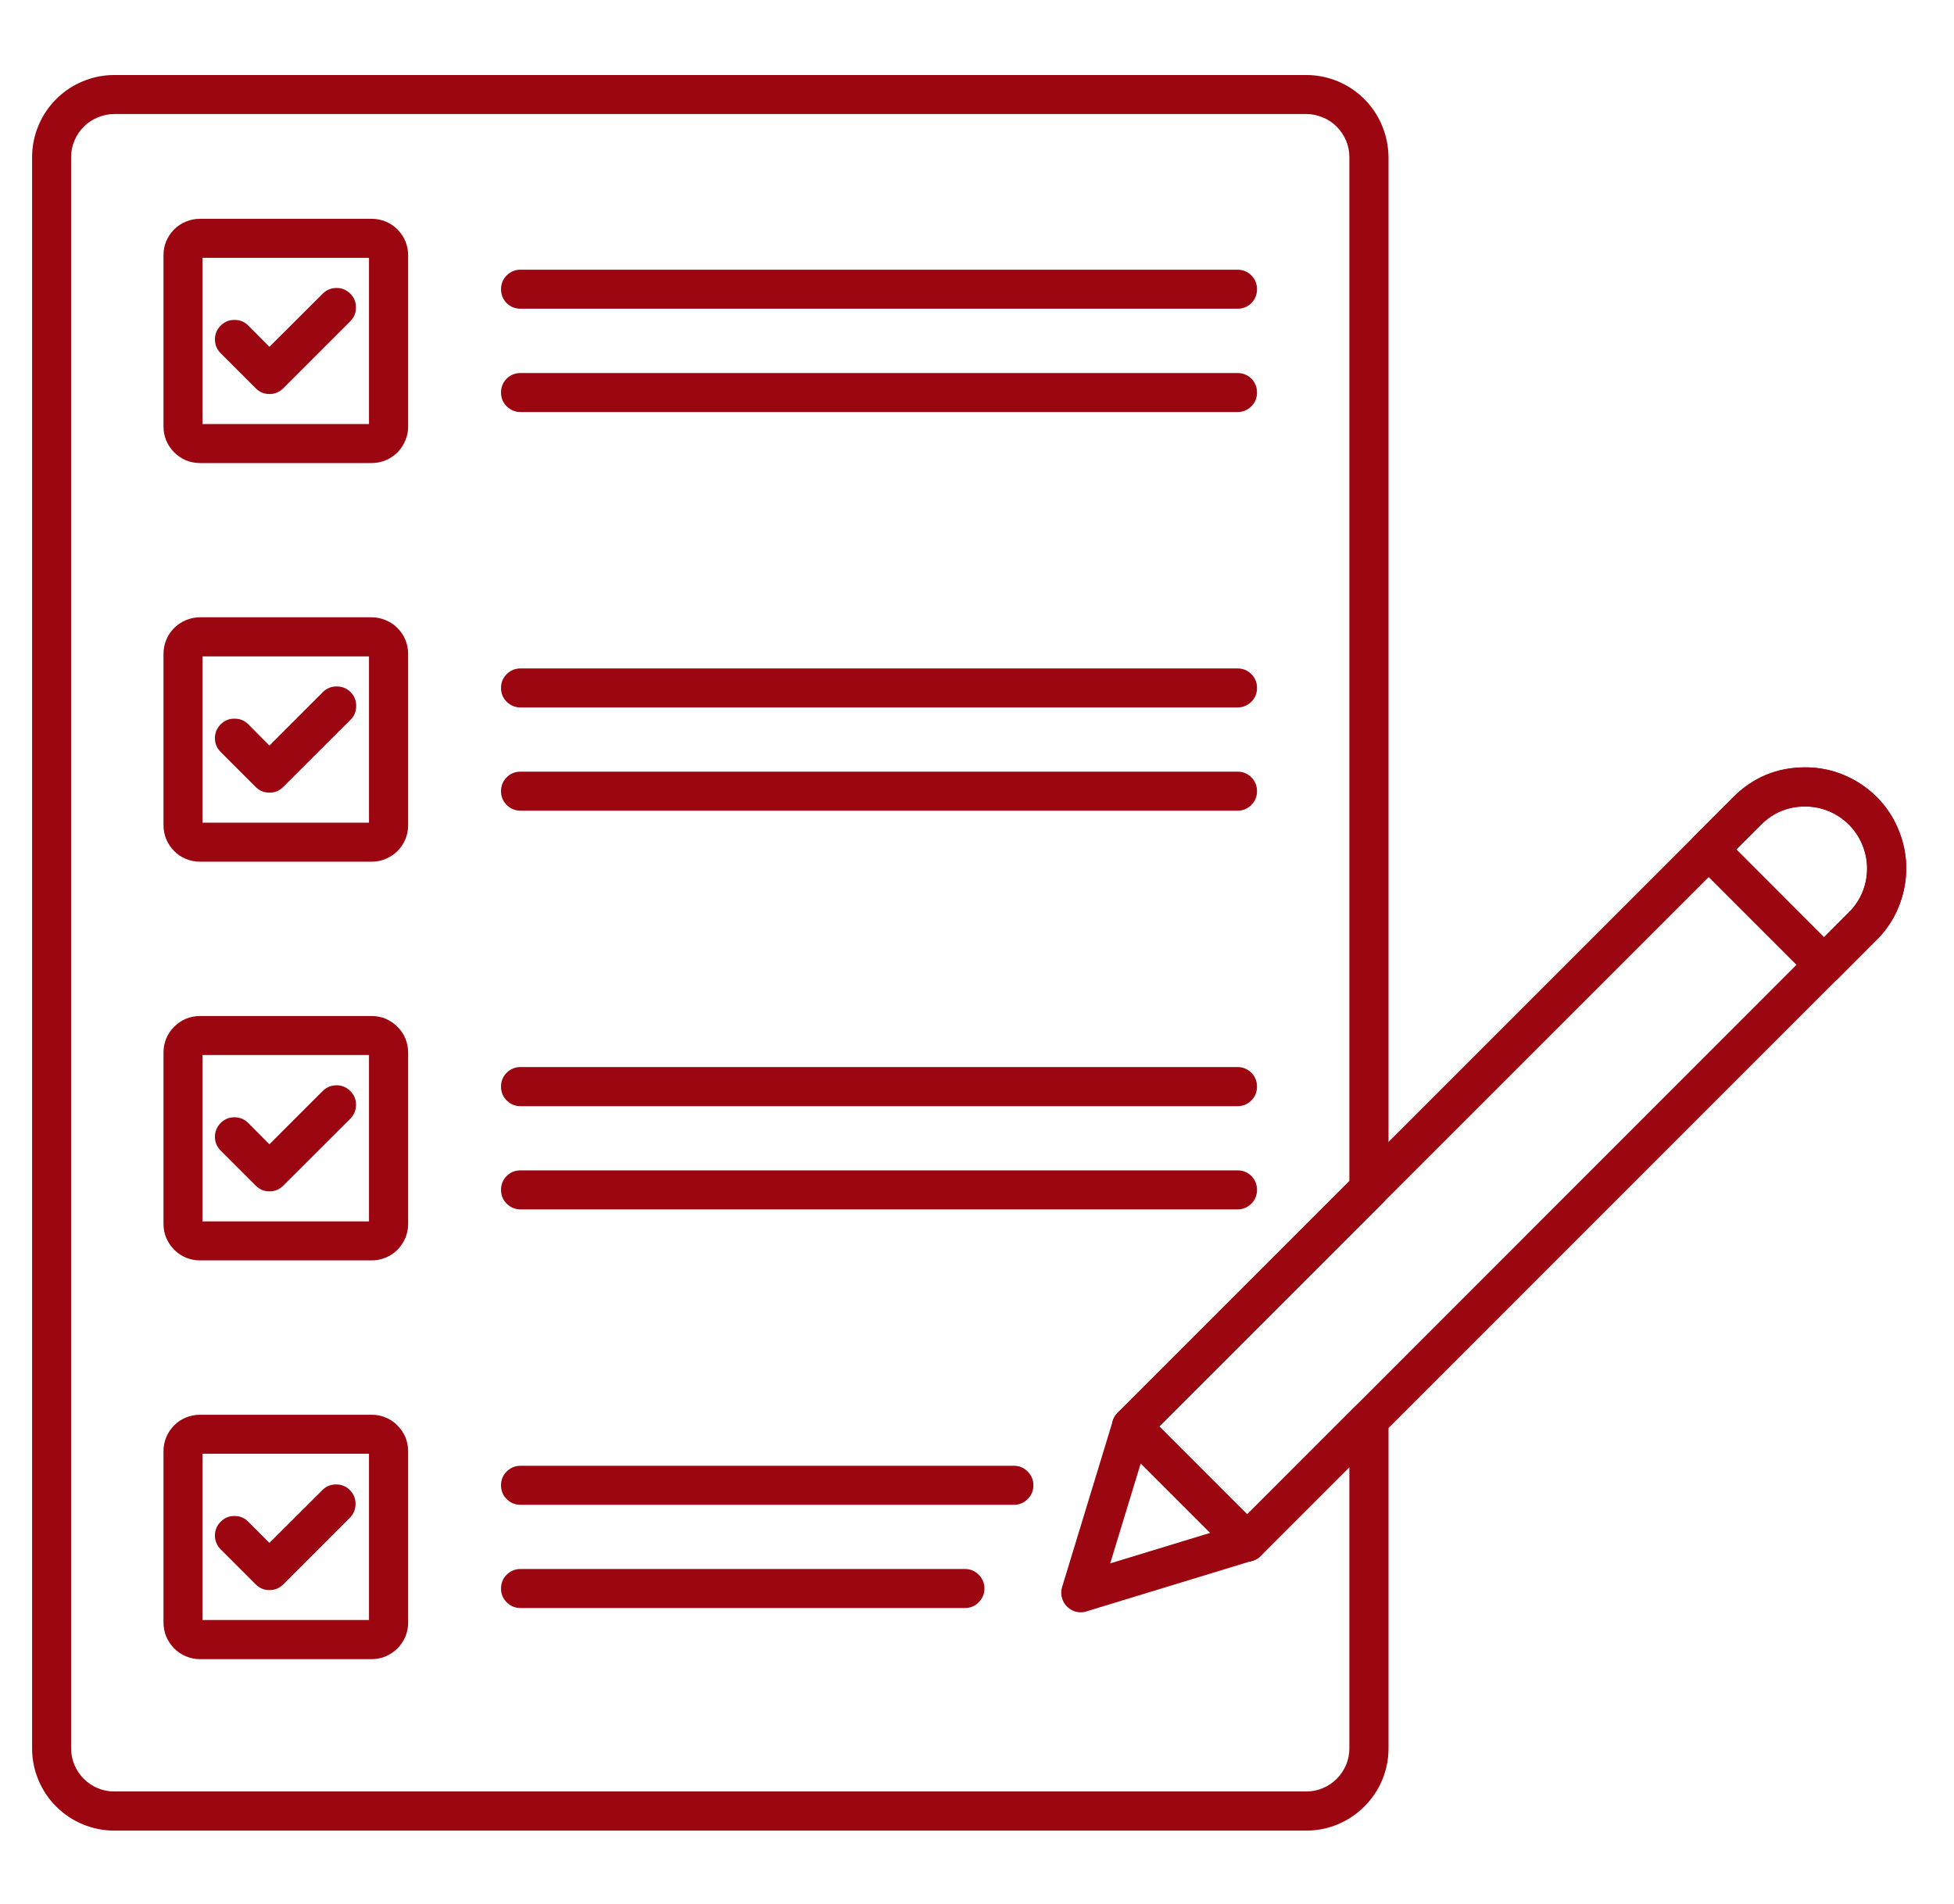 <svg xmlns="http://www.w3.org/2000/svg" xmlns:xlink="http://www.w3.org/1999/xlink" width="78" zoomAndPan="magnify" viewBox="0 0 58.5 57" height="76" preserveAspectRatio="xMidYMid meet" version="1.0"><defs><clipPath id="2d2bf95f88"><path d="M 0.961 2.086 L 42 2.086 L 42 54.883 L 0.961 54.883 Z M 0.961 2.086 " clip-rule="nonzero"/></clipPath><clipPath id="dc5727d37b"><path d="M 33 22 L 57.477 22 L 57.477 47 L 33 47 Z M 33 22 " clip-rule="nonzero"/></clipPath><clipPath id="6cf6f81999"><path d="M 50 22 L 57.477 22 L 57.477 30 L 50 30 Z M 50 22 " clip-rule="nonzero"/></clipPath></defs><g clip-path="url(#2d2bf95f88)"><path fill="#9c0610" d="M 39.109 54.805 L 3.422 54.805 C 3.094 54.805 2.781 54.742 2.48 54.617 C 2.176 54.492 1.91 54.312 1.68 54.082 C 1.449 53.852 1.273 53.586 1.148 53.285 C 1.023 52.984 0.961 52.668 0.961 52.344 L 0.961 4.707 C 0.961 4.383 1.023 4.07 1.148 3.766 C 1.273 3.465 1.449 3.199 1.68 2.969 C 1.91 2.738 2.176 2.559 2.48 2.434 C 2.781 2.309 3.094 2.246 3.422 2.246 L 39.109 2.246 C 39.434 2.246 39.746 2.309 40.051 2.434 C 40.352 2.559 40.617 2.738 40.848 2.969 C 41.078 3.199 41.254 3.465 41.379 3.766 C 41.504 4.07 41.566 4.383 41.57 4.707 L 41.57 35.602 C 41.57 35.762 41.512 35.898 41.398 36.016 L 34.707 42.707 L 37.336 45.34 L 40.574 42.102 C 40.758 41.918 40.969 41.875 41.211 41.977 C 41.449 42.074 41.57 42.254 41.57 42.516 L 41.57 52.344 C 41.57 52.668 41.508 52.984 41.383 53.285 C 41.258 53.586 41.078 53.852 40.848 54.082 C 40.617 54.312 40.352 54.492 40.051 54.617 C 39.75 54.742 39.434 54.805 39.109 54.805 Z M 3.422 3.414 C 3.25 3.414 3.086 3.449 2.926 3.516 C 2.77 3.578 2.629 3.672 2.508 3.793 C 2.387 3.914 2.293 4.055 2.227 4.215 C 2.16 4.371 2.129 4.535 2.129 4.707 L 2.129 52.34 C 2.129 52.512 2.16 52.676 2.227 52.836 C 2.293 52.992 2.387 53.133 2.508 53.254 C 2.629 53.375 2.77 53.469 2.926 53.535 C 3.086 53.602 3.25 53.633 3.422 53.633 L 39.109 53.633 C 39.277 53.633 39.445 53.602 39.602 53.535 C 39.762 53.469 39.898 53.375 40.02 53.254 C 40.141 53.133 40.234 52.992 40.301 52.836 C 40.367 52.676 40.398 52.512 40.398 52.34 L 40.398 43.926 L 37.746 46.578 C 37.633 46.691 37.496 46.75 37.336 46.75 C 37.172 46.75 37.035 46.695 36.922 46.578 L 33.465 43.121 C 33.352 43.004 33.293 42.867 33.293 42.707 C 33.293 42.547 33.352 42.406 33.465 42.293 L 40.398 35.359 L 40.398 4.707 C 40.398 4.535 40.367 4.371 40.301 4.215 C 40.234 4.055 40.141 3.914 40.02 3.793 C 39.898 3.672 39.762 3.578 39.602 3.516 C 39.445 3.449 39.277 3.414 39.109 3.414 Z M 40.984 35.602 Z M 40.984 35.602 " fill-opacity="1" fill-rule="nonzero"/></g><path fill="#9c0610" d="M 8.066 11.797 C 7.906 11.797 7.77 11.738 7.656 11.625 L 6.613 10.582 C 6.496 10.469 6.438 10.328 6.434 10.168 C 6.434 10.004 6.492 9.863 6.605 9.75 C 6.723 9.633 6.859 9.574 7.023 9.578 C 7.188 9.578 7.328 9.637 7.441 9.754 L 8.066 10.383 L 9.668 8.785 C 9.781 8.676 9.918 8.621 10.078 8.621 C 10.238 8.621 10.375 8.68 10.488 8.793 C 10.602 8.906 10.656 9.039 10.656 9.199 C 10.66 9.359 10.605 9.496 10.496 9.609 L 8.48 11.625 C 8.367 11.738 8.23 11.797 8.066 11.797 Z M 8.066 11.797 " fill-opacity="1" fill-rule="nonzero"/><path fill="#9c0610" d="M 11.125 13.863 L 5.984 13.863 C 5.84 13.863 5.703 13.836 5.566 13.781 C 5.434 13.723 5.316 13.645 5.215 13.543 C 5.113 13.441 5.035 13.324 4.977 13.191 C 4.922 13.055 4.895 12.918 4.895 12.773 L 4.895 7.637 C 4.895 7.492 4.922 7.352 4.977 7.219 C 5.035 7.086 5.113 6.969 5.215 6.867 C 5.316 6.766 5.434 6.688 5.57 6.633 C 5.703 6.578 5.84 6.551 5.984 6.551 L 11.129 6.551 C 11.273 6.551 11.414 6.578 11.547 6.633 C 11.68 6.688 11.797 6.766 11.898 6.867 C 12 6.973 12.082 7.09 12.137 7.223 C 12.191 7.355 12.219 7.496 12.219 7.641 L 12.219 12.773 C 12.219 12.918 12.191 13.059 12.133 13.191 C 12.078 13.324 12 13.441 11.898 13.547 C 11.793 13.648 11.676 13.727 11.543 13.781 C 11.41 13.836 11.27 13.863 11.125 13.863 Z M 6.062 12.695 L 11.047 12.695 L 11.047 7.719 L 6.062 7.719 Z M 6.062 12.695 " fill-opacity="1" fill-rule="nonzero"/><path fill="#9c0610" d="M 37.051 9.242 L 15.582 9.242 C 15.422 9.242 15.285 9.188 15.168 9.074 C 15.055 8.957 15 8.82 15 8.66 C 15 8.5 15.055 8.359 15.168 8.246 C 15.285 8.133 15.422 8.074 15.582 8.074 L 37.051 8.074 C 37.211 8.074 37.348 8.133 37.465 8.246 C 37.578 8.359 37.633 8.5 37.633 8.66 C 37.633 8.82 37.578 8.957 37.465 9.074 C 37.348 9.188 37.211 9.242 37.051 9.242 Z M 37.051 9.242 " fill-opacity="1" fill-rule="nonzero"/><path fill="#9c0610" d="M 37.051 12.336 L 15.582 12.336 C 15.422 12.336 15.285 12.277 15.168 12.164 C 15.055 12.051 15 11.914 15 11.75 C 15 11.59 15.055 11.453 15.168 11.336 C 15.285 11.223 15.422 11.168 15.582 11.168 L 37.051 11.168 C 37.211 11.168 37.348 11.223 37.465 11.336 C 37.578 11.453 37.633 11.59 37.633 11.75 C 37.633 11.914 37.578 12.051 37.465 12.164 C 37.348 12.277 37.211 12.336 37.051 12.336 Z M 37.051 12.336 " fill-opacity="1" fill-rule="nonzero"/><path fill="#9c0610" d="M 8.066 23.73 C 7.906 23.73 7.77 23.676 7.656 23.562 L 6.613 22.52 C 6.496 22.406 6.438 22.27 6.434 22.105 C 6.434 21.941 6.492 21.801 6.605 21.688 C 6.723 21.57 6.859 21.512 7.023 21.516 C 7.188 21.516 7.328 21.574 7.441 21.691 L 8.066 22.32 L 9.668 20.719 C 9.781 20.605 9.918 20.551 10.082 20.551 C 10.242 20.551 10.379 20.605 10.496 20.719 C 10.609 20.836 10.664 20.973 10.664 21.133 C 10.664 21.297 10.609 21.434 10.496 21.547 L 8.48 23.559 C 8.367 23.676 8.23 23.73 8.066 23.73 Z M 8.066 23.73 " fill-opacity="1" fill-rule="nonzero"/><path fill="#9c0610" d="M 11.125 25.797 L 5.984 25.797 C 5.84 25.797 5.703 25.77 5.566 25.715 C 5.434 25.66 5.316 25.582 5.215 25.48 C 5.113 25.379 5.035 25.258 4.977 25.125 C 4.922 24.992 4.895 24.852 4.895 24.707 L 4.895 19.574 C 4.895 19.43 4.922 19.289 4.977 19.156 C 5.031 19.023 5.113 18.902 5.215 18.801 C 5.316 18.699 5.434 18.621 5.566 18.566 C 5.703 18.512 5.84 18.48 5.984 18.48 L 11.129 18.48 C 11.273 18.48 11.414 18.512 11.547 18.566 C 11.68 18.621 11.797 18.699 11.898 18.801 C 12 18.902 12.082 19.023 12.137 19.156 C 12.191 19.289 12.219 19.43 12.219 19.574 L 12.219 24.707 C 12.219 24.852 12.191 24.992 12.137 25.125 C 12.078 25.262 12 25.379 11.898 25.48 C 11.797 25.582 11.676 25.66 11.543 25.715 C 11.41 25.77 11.27 25.801 11.125 25.797 Z M 6.062 24.629 L 11.047 24.629 L 11.047 19.652 L 6.062 19.652 Z M 6.062 24.629 " fill-opacity="1" fill-rule="nonzero"/><path fill="#9c0610" d="M 37.051 21.18 L 15.582 21.18 C 15.422 21.18 15.285 21.121 15.168 21.008 C 15.055 20.895 15 20.758 15 20.594 C 15 20.434 15.055 20.297 15.168 20.184 C 15.285 20.066 15.422 20.012 15.582 20.012 L 37.051 20.012 C 37.211 20.012 37.348 20.066 37.465 20.184 C 37.578 20.297 37.633 20.434 37.633 20.594 C 37.633 20.758 37.578 20.895 37.465 21.008 C 37.348 21.121 37.211 21.18 37.051 21.18 Z M 37.051 21.18 " fill-opacity="1" fill-rule="nonzero"/><path fill="#9c0610" d="M 37.051 24.27 L 15.582 24.27 C 15.422 24.27 15.285 24.215 15.168 24.098 C 15.055 23.984 15 23.848 15 23.688 C 15 23.523 15.055 23.387 15.168 23.273 C 15.285 23.156 15.422 23.102 15.582 23.102 L 37.051 23.102 C 37.211 23.102 37.348 23.156 37.465 23.273 C 37.578 23.387 37.633 23.523 37.633 23.688 C 37.633 23.848 37.578 23.984 37.465 24.098 C 37.348 24.215 37.211 24.27 37.051 24.27 Z M 37.051 24.27 " fill-opacity="1" fill-rule="nonzero"/><path fill="#9c0610" d="M 8.066 35.668 C 7.906 35.668 7.77 35.609 7.656 35.496 L 6.613 34.453 C 6.496 34.34 6.438 34.203 6.434 34.039 C 6.434 33.875 6.492 33.738 6.605 33.621 C 6.723 33.504 6.859 33.449 7.023 33.449 C 7.188 33.453 7.328 33.512 7.441 33.629 L 8.066 34.258 L 9.668 32.656 C 9.781 32.547 9.918 32.492 10.078 32.492 C 10.238 32.492 10.375 32.551 10.488 32.664 C 10.602 32.777 10.656 32.91 10.66 33.07 C 10.66 33.23 10.605 33.367 10.496 33.484 L 8.48 35.496 C 8.367 35.609 8.23 35.668 8.066 35.668 Z M 8.066 35.668 " fill-opacity="1" fill-rule="nonzero"/><path fill="#9c0610" d="M 11.125 37.734 L 5.984 37.734 C 5.84 37.734 5.703 37.707 5.566 37.652 C 5.434 37.598 5.316 37.516 5.215 37.414 C 5.113 37.312 5.035 37.195 4.977 37.062 C 4.922 36.93 4.895 36.789 4.895 36.645 L 4.895 31.508 C 4.895 31.363 4.922 31.227 4.977 31.09 C 5.031 30.957 5.113 30.84 5.215 30.738 C 5.316 30.637 5.434 30.555 5.566 30.5 C 5.703 30.445 5.84 30.418 5.984 30.418 L 11.129 30.418 C 11.273 30.418 11.414 30.445 11.547 30.5 C 11.68 30.559 11.797 30.637 11.898 30.738 C 12 30.84 12.082 30.957 12.137 31.09 C 12.191 31.227 12.219 31.363 12.219 31.508 L 12.219 36.645 C 12.219 36.789 12.191 36.93 12.137 37.062 C 12.078 37.195 12 37.312 11.898 37.418 C 11.797 37.52 11.676 37.598 11.543 37.652 C 11.41 37.707 11.27 37.734 11.125 37.734 Z M 6.062 36.566 L 11.047 36.566 L 11.047 31.586 L 6.062 31.586 Z M 6.062 36.566 " fill-opacity="1" fill-rule="nonzero"/><path fill="#9c0610" d="M 37.051 33.117 L 15.582 33.117 C 15.422 33.117 15.285 33.059 15.168 32.945 C 15.055 32.832 15 32.691 15 32.531 C 15 32.371 15.055 32.23 15.168 32.117 C 15.285 32.004 15.422 31.945 15.582 31.945 L 37.051 31.945 C 37.211 31.945 37.348 32.004 37.465 32.117 C 37.578 32.23 37.633 32.371 37.633 32.531 C 37.633 32.691 37.578 32.832 37.465 32.945 C 37.348 33.059 37.211 33.117 37.051 33.117 Z M 37.051 33.117 " fill-opacity="1" fill-rule="nonzero"/><path fill="#9c0610" d="M 37.051 36.207 L 15.582 36.207 C 15.422 36.207 15.285 36.148 15.168 36.035 C 15.055 35.922 15 35.781 15 35.621 C 15 35.461 15.055 35.324 15.168 35.207 C 15.285 35.094 15.422 35.039 15.582 35.039 L 37.051 35.039 C 37.211 35.039 37.348 35.094 37.465 35.207 C 37.578 35.324 37.633 35.461 37.633 35.621 C 37.633 35.781 37.578 35.922 37.465 36.035 C 37.348 36.148 37.211 36.207 37.051 36.207 Z M 37.051 36.207 " fill-opacity="1" fill-rule="nonzero"/><path fill="#9c0610" d="M 8.066 47.605 C 7.906 47.605 7.77 47.547 7.656 47.434 L 6.613 46.391 C 6.496 46.277 6.438 46.141 6.434 45.977 C 6.434 45.812 6.492 45.672 6.605 45.559 C 6.723 45.441 6.859 45.383 7.023 45.387 C 7.188 45.387 7.328 45.445 7.441 45.566 L 8.066 46.191 L 9.668 44.594 C 9.781 44.488 9.918 44.438 10.074 44.441 C 10.23 44.445 10.363 44.5 10.473 44.609 C 10.582 44.719 10.641 44.852 10.645 45.008 C 10.648 45.164 10.598 45.301 10.496 45.418 L 8.48 47.434 C 8.367 47.547 8.23 47.605 8.066 47.605 Z M 8.066 47.605 " fill-opacity="1" fill-rule="nonzero"/><path fill="#9c0610" d="M 11.125 49.672 L 5.984 49.672 C 5.84 49.672 5.703 49.645 5.566 49.586 C 5.434 49.531 5.316 49.453 5.215 49.352 C 5.113 49.25 5.035 49.129 4.977 48.996 C 4.922 48.863 4.895 48.723 4.895 48.578 L 4.895 43.445 C 4.895 43.301 4.922 43.16 4.977 43.027 C 5.031 42.895 5.113 42.777 5.215 42.672 C 5.316 42.57 5.434 42.492 5.566 42.438 C 5.703 42.383 5.84 42.355 5.984 42.355 L 11.129 42.355 C 11.273 42.355 11.414 42.383 11.547 42.438 C 11.68 42.492 11.797 42.57 11.898 42.676 C 12 42.777 12.082 42.895 12.137 43.027 C 12.191 43.16 12.219 43.301 12.219 43.445 L 12.219 48.578 C 12.219 48.727 12.191 48.863 12.137 48.996 C 12.078 49.133 12 49.25 11.898 49.352 C 11.797 49.453 11.676 49.531 11.543 49.59 C 11.41 49.645 11.27 49.672 11.125 49.672 Z M 6.062 48.5 L 11.047 48.5 L 11.047 43.523 L 6.062 43.523 Z M 6.062 48.5 " fill-opacity="1" fill-rule="nonzero"/><path fill="#9c0610" d="M 30.355 45.051 L 15.582 45.051 C 15.422 45.051 15.285 44.996 15.168 44.879 C 15.055 44.766 15 44.629 15 44.469 C 15 44.305 15.055 44.168 15.168 44.055 C 15.285 43.941 15.422 43.883 15.582 43.883 L 30.355 43.883 C 30.516 43.883 30.652 43.941 30.766 44.055 C 30.883 44.168 30.938 44.305 30.938 44.469 C 30.938 44.629 30.883 44.766 30.766 44.879 C 30.652 44.996 30.516 45.051 30.355 45.051 Z M 30.355 45.051 " fill-opacity="1" fill-rule="nonzero"/><path fill="#9c0610" d="M 28.887 48.141 L 15.582 48.141 C 15.422 48.141 15.285 48.086 15.168 47.969 C 15.055 47.855 15 47.719 15 47.559 C 15 47.395 15.055 47.258 15.168 47.145 C 15.285 47.031 15.422 46.973 15.582 46.973 L 28.887 46.973 C 29.051 46.973 29.188 47.031 29.301 47.145 C 29.414 47.258 29.473 47.395 29.473 47.559 C 29.473 47.719 29.414 47.855 29.301 47.969 C 29.188 48.086 29.051 48.141 28.887 48.141 Z M 28.887 48.141 " fill-opacity="1" fill-rule="nonzero"/><g clip-path="url(#dc5727d37b)"><path fill="#9c0610" d="M 37.336 46.75 C 37.172 46.75 37.035 46.695 36.922 46.578 L 33.465 43.121 C 33.352 43.004 33.293 42.867 33.293 42.707 C 33.293 42.547 33.352 42.406 33.465 42.293 L 51.898 23.859 C 52.488 23.266 53.203 22.969 54.043 22.973 L 54.047 22.973 C 54.656 22.973 55.219 23.145 55.727 23.484 C 56.234 23.824 56.605 24.277 56.836 24.844 C 57.07 25.41 57.129 25.992 57.008 26.59 C 56.887 27.191 56.613 27.707 56.18 28.141 L 37.746 46.578 C 37.633 46.691 37.496 46.75 37.336 46.75 Z M 34.703 42.707 L 37.336 45.34 L 55.352 27.316 C 55.617 27.051 55.789 26.734 55.863 26.363 C 55.934 25.996 55.898 25.641 55.758 25.293 C 55.613 24.945 55.387 24.668 55.074 24.457 C 54.762 24.25 54.418 24.145 54.043 24.145 C 53.531 24.141 53.09 24.324 52.727 24.688 Z M 34.703 42.707 " fill-opacity="1" fill-rule="nonzero"/></g><g clip-path="url(#6cf6f81999)"><path fill="#9c0610" d="M 54.613 29.469 C 54.453 29.473 54.312 29.414 54.199 29.301 L 50.742 25.844 C 50.629 25.73 50.57 25.59 50.57 25.43 C 50.57 25.27 50.629 25.129 50.742 25.016 L 51.898 23.859 C 52.184 23.574 52.512 23.355 52.883 23.203 C 53.254 23.051 53.641 22.973 54.043 22.973 C 54.445 22.973 54.828 23.047 55.199 23.203 C 55.57 23.355 55.898 23.574 56.184 23.859 C 56.469 24.145 56.688 24.469 56.84 24.84 C 56.992 25.211 57.07 25.598 57.07 26 C 57.07 26.402 56.992 26.789 56.84 27.16 C 56.688 27.531 56.469 27.859 56.184 28.141 L 55.027 29.301 C 54.914 29.414 54.773 29.473 54.613 29.469 Z M 51.984 25.426 L 54.613 28.059 L 55.355 27.312 C 55.531 27.141 55.664 26.938 55.758 26.711 C 55.852 26.484 55.898 26.246 55.898 26 C 55.898 25.754 55.848 25.516 55.754 25.289 C 55.66 25.062 55.527 24.863 55.352 24.688 C 55.18 24.516 54.977 24.379 54.75 24.285 C 54.523 24.191 54.285 24.145 54.039 24.145 C 53.793 24.145 53.559 24.191 53.332 24.281 C 53.102 24.375 52.902 24.512 52.727 24.684 Z M 51.984 25.426 " fill-opacity="1" fill-rule="nonzero"/></g><path fill="#9c0610" d="M 32.355 48.27 C 32.266 48.27 32.176 48.25 32.094 48.207 C 32.012 48.164 31.941 48.105 31.887 48.031 C 31.832 47.957 31.797 47.875 31.781 47.785 C 31.766 47.691 31.77 47.602 31.797 47.516 L 33.316 42.535 C 33.348 42.438 33.398 42.355 33.473 42.285 C 33.547 42.211 33.637 42.164 33.734 42.141 C 33.836 42.117 33.934 42.117 34.031 42.145 C 34.133 42.172 34.219 42.223 34.289 42.293 L 37.746 45.75 C 37.82 45.824 37.867 45.91 37.895 46.008 C 37.922 46.105 37.926 46.207 37.898 46.305 C 37.875 46.406 37.828 46.492 37.758 46.566 C 37.688 46.641 37.602 46.691 37.504 46.723 L 32.527 48.242 C 32.473 48.262 32.414 48.27 32.355 48.27 Z M 34.152 43.809 L 33.238 46.805 L 36.234 45.891 Z M 34.152 43.809 " fill-opacity="1" fill-rule="nonzero"/></svg>